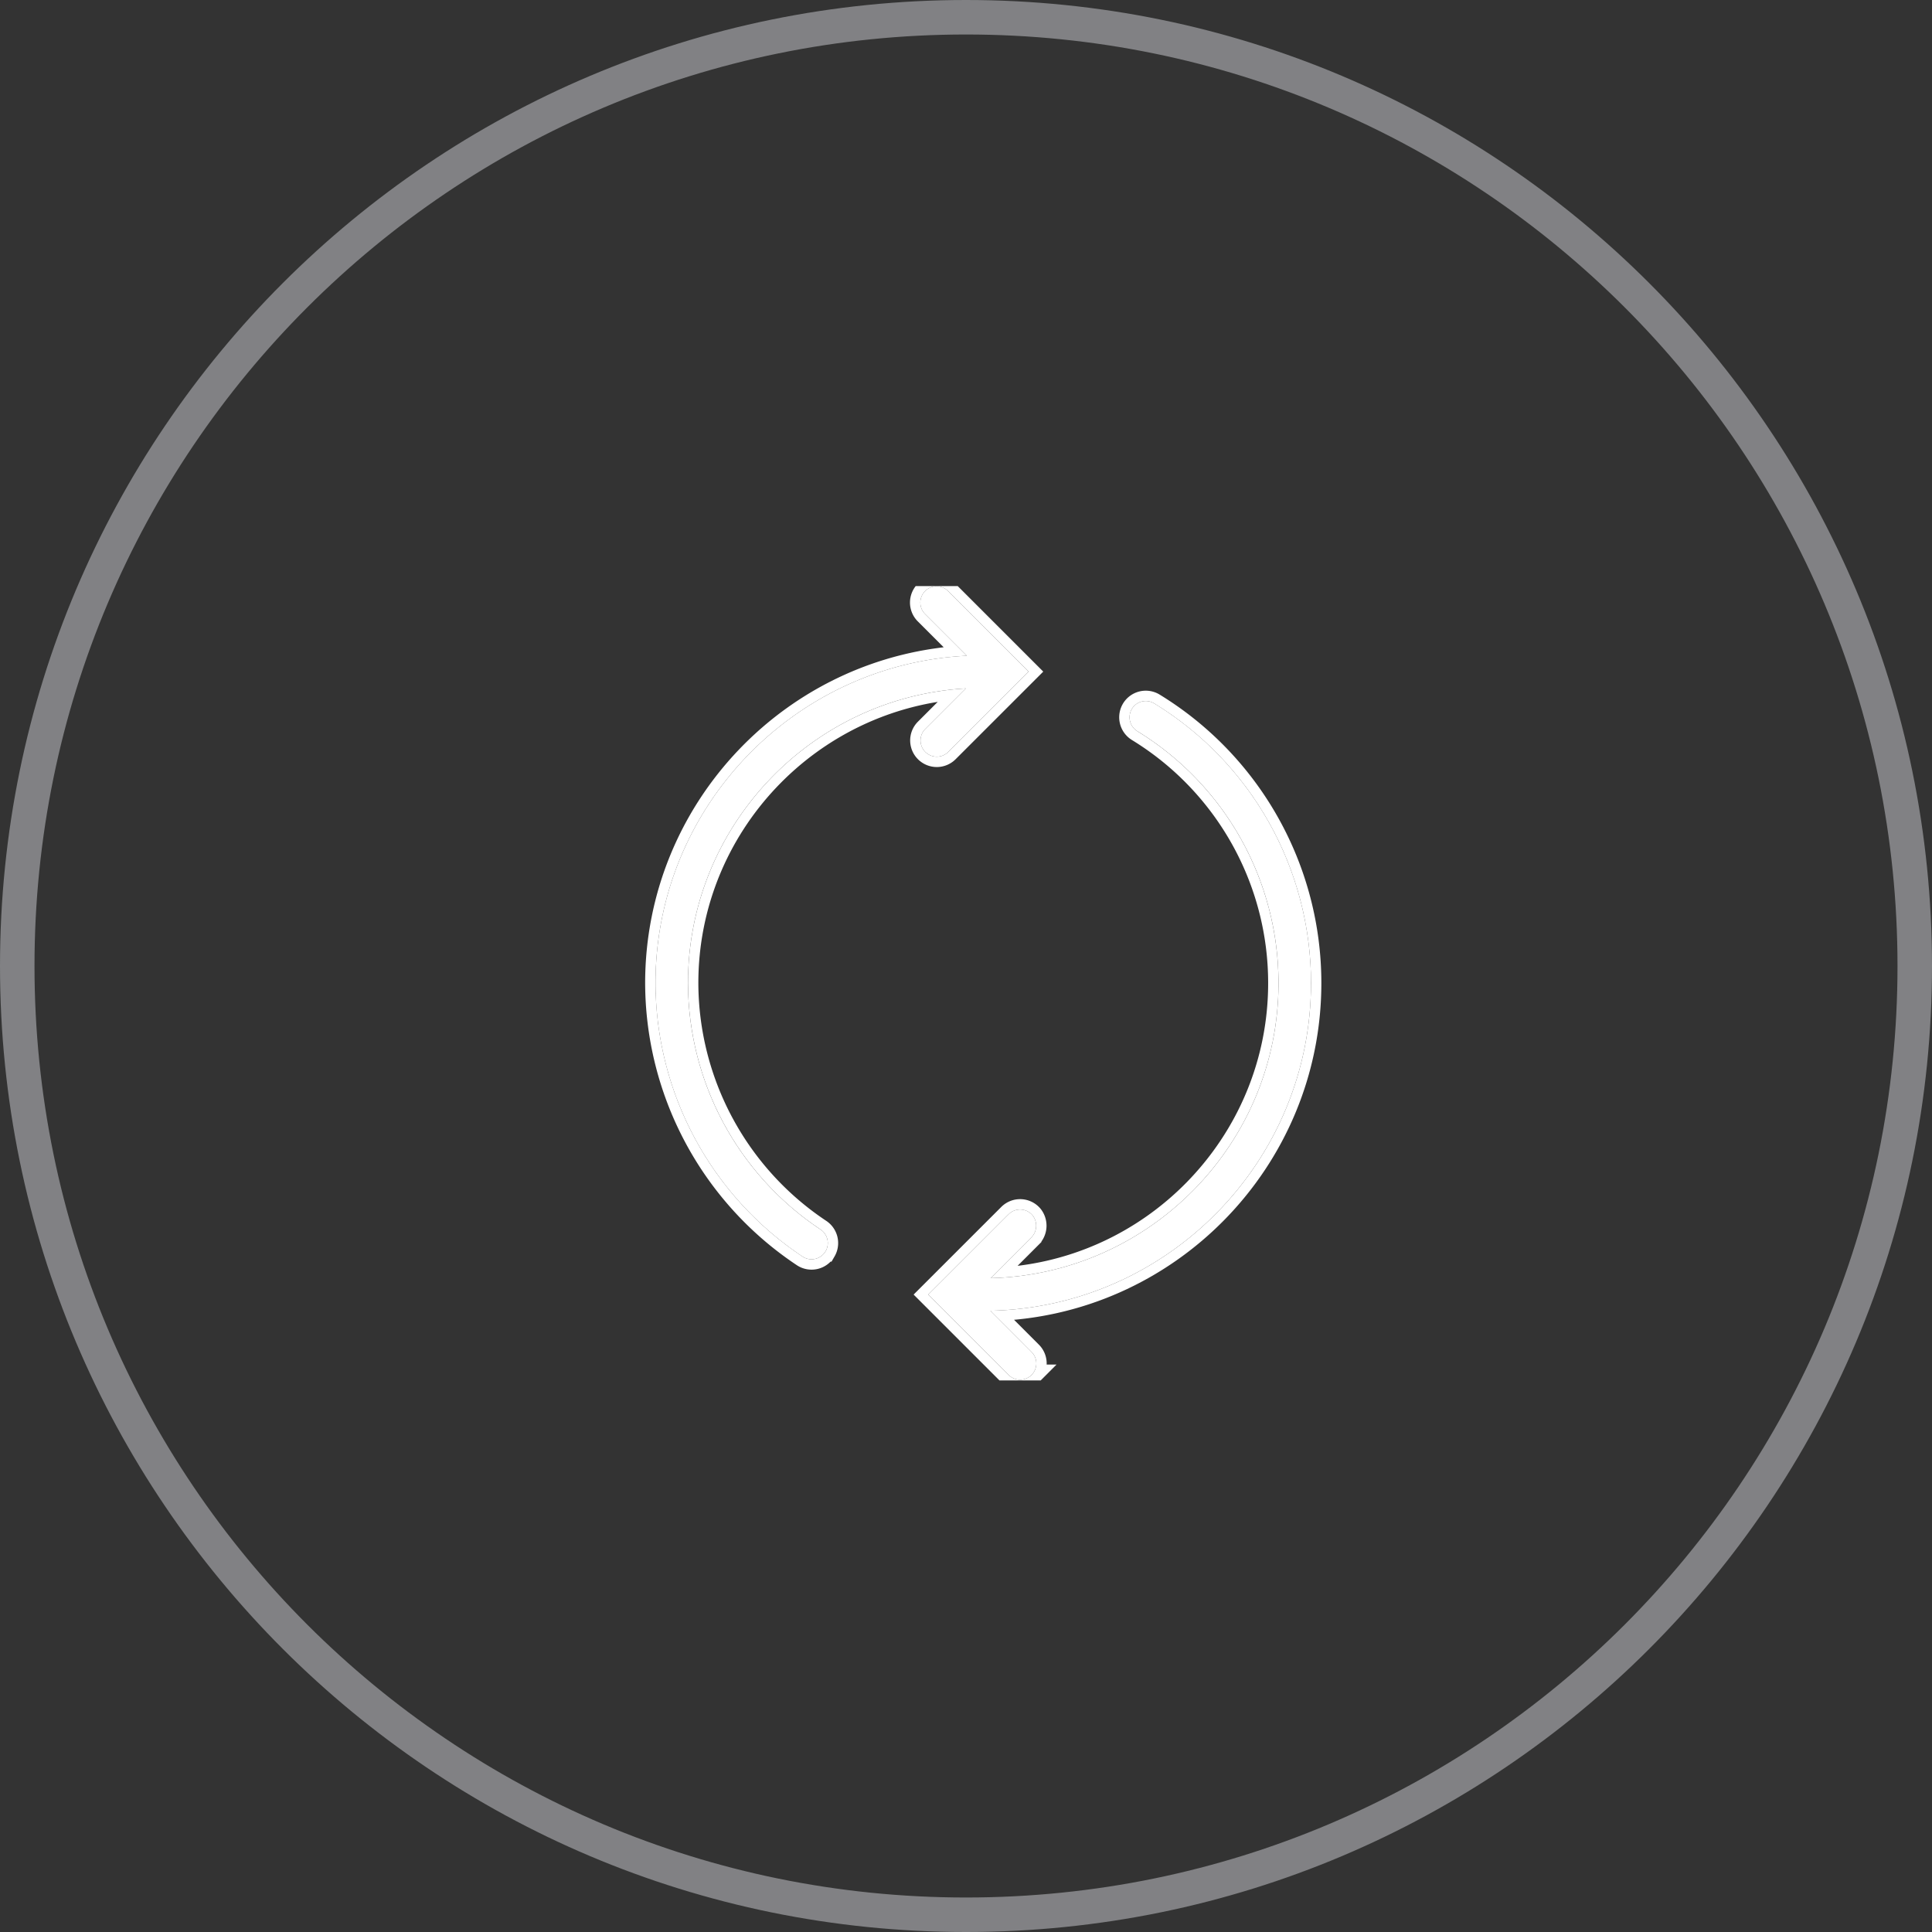 <svg xmlns="http://www.w3.org/2000/svg" width="56" height="56" viewBox="0 0 56 56"><rect x="0" y="0" width="56" height="56" fill="#333333" stroke="none"/><defs><clipPath id="6l59a"><path fill="#fff" d="M56 28c0 15.464-12.536 28-28 28S0 43.464 0 28 12.536 0 28 0s28 12.536 28 28z"/></clipPath><clipPath id="6l59b"><path fill="#fff" d="M18.7 40.012V16.988h19.6v23.024zm5.23-3.743a.473.473 0 0 0-.15-.634 8.602 8.602 0 0 1-3.838-7.14c0-4.549 3.569-8.279 8.053-8.541l-1.175 1.175a.47.47 0 0 0 0 .666.471.471 0 0 0 .666 0l2.329-2.328-2.329-2.329a.471.471 0 1 0-.666.666l1.203 1.203c-5.017.25-9.023 4.41-9.023 9.489a9.549 9.549 0 0 0 4.268 7.93.47.47 0 0 0 .661-.157zm5.97 3.584a.47.47 0 0 0 0-.666l-1.193-1.194C33.85 37.883 38 33.665 38 28.495a9.499 9.499 0 0 0-4.547-8.108.47.47 0 0 0-.656.18.473.473 0 0 0 .173.629 8.558 8.558 0 0 1 4.088 7.3c0 4.646-3.723 8.437-8.343 8.552l1.171-1.172a.485.485 0 0 0 .046-.646.471.471 0 0 0-.697-.034l-2.329 2.328 2.329 2.329a.47.47 0 0 0 .666 0z"/></clipPath></defs><g><g opacity=".4"><path fill="none" stroke="#f4f6fc" stroke-miterlimit="20" stroke-width="2" d="M56 28c0 15.464-12.536 28-28 28S0 43.464 0 28 12.536 0 28 0s28 12.536 28 28z" clip-path="url(&quot;#6l59a&quot;)"/></g><g><g><g><path fill="#fff" d="M23.93 36.269a.473.473 0 0 0-.15-.634 8.602 8.602 0 0 1-3.838-7.14c0-4.549 3.569-8.279 8.053-8.541l-1.175 1.175a.47.47 0 0 0 0 .666.471.471 0 0 0 .666 0l2.329-2.328-2.329-2.329a.471.471 0 1 0-.666.666l1.203 1.203c-5.017.25-9.023 4.41-9.023 9.489a9.549 9.549 0 0 0 4.268 7.93.47.47 0 0 0 .661-.157zm5.97 3.584a.47.47 0 0 0 0-.666l-1.193-1.194C33.85 37.883 38 33.665 38 28.495a9.499 9.499 0 0 0-4.547-8.108.47.47 0 0 0-.656.18.473.473 0 0 0 .173.629 8.558 8.558 0 0 1 4.088 7.3c0 4.646-3.723 8.437-8.343 8.552l1.171-1.172a.485.485 0 0 0 .046-.646.471.471 0 0 0-.697-.034l-2.329 2.328 2.329 2.329a.47.47 0 0 0 .666 0z"/><path fill="none" stroke="#fff" stroke-miterlimit="20" stroke-width=".6" d="M23.93 36.269a.473.473 0 0 0-.15-.634 8.602 8.602 0 0 1-3.838-7.14c0-4.549 3.569-8.279 8.053-8.541l-1.175 1.175a.47.47 0 0 0 0 .666.471.471 0 0 0 .666 0l2.329-2.328-2.329-2.329a.471.471 0 1 0-.666.666l1.203 1.203c-5.017.25-9.023 4.41-9.023 9.489a9.549 9.549 0 0 0 4.268 7.93.47.47 0 0 0 .661-.157zm5.97 3.584a.47.47 0 0 0 0-.666l-1.193-1.194C33.85 37.883 38 33.665 38 28.495a9.499 9.499 0 0 0-4.547-8.108.47.47 0 0 0-.656.18.473.473 0 0 0 .173.629 8.558 8.558 0 0 1 4.088 7.3c0 4.646-3.723 8.437-8.343 8.552l1.171-1.172a.485.485 0 0 0 .046-.646.471.471 0 0 0-.697-.034l-2.329 2.328 2.329 2.329a.47.47 0 0 0 .666 0z" clip-path="url(&quot;#6l59b&quot;)"/></g></g></g></g></svg>